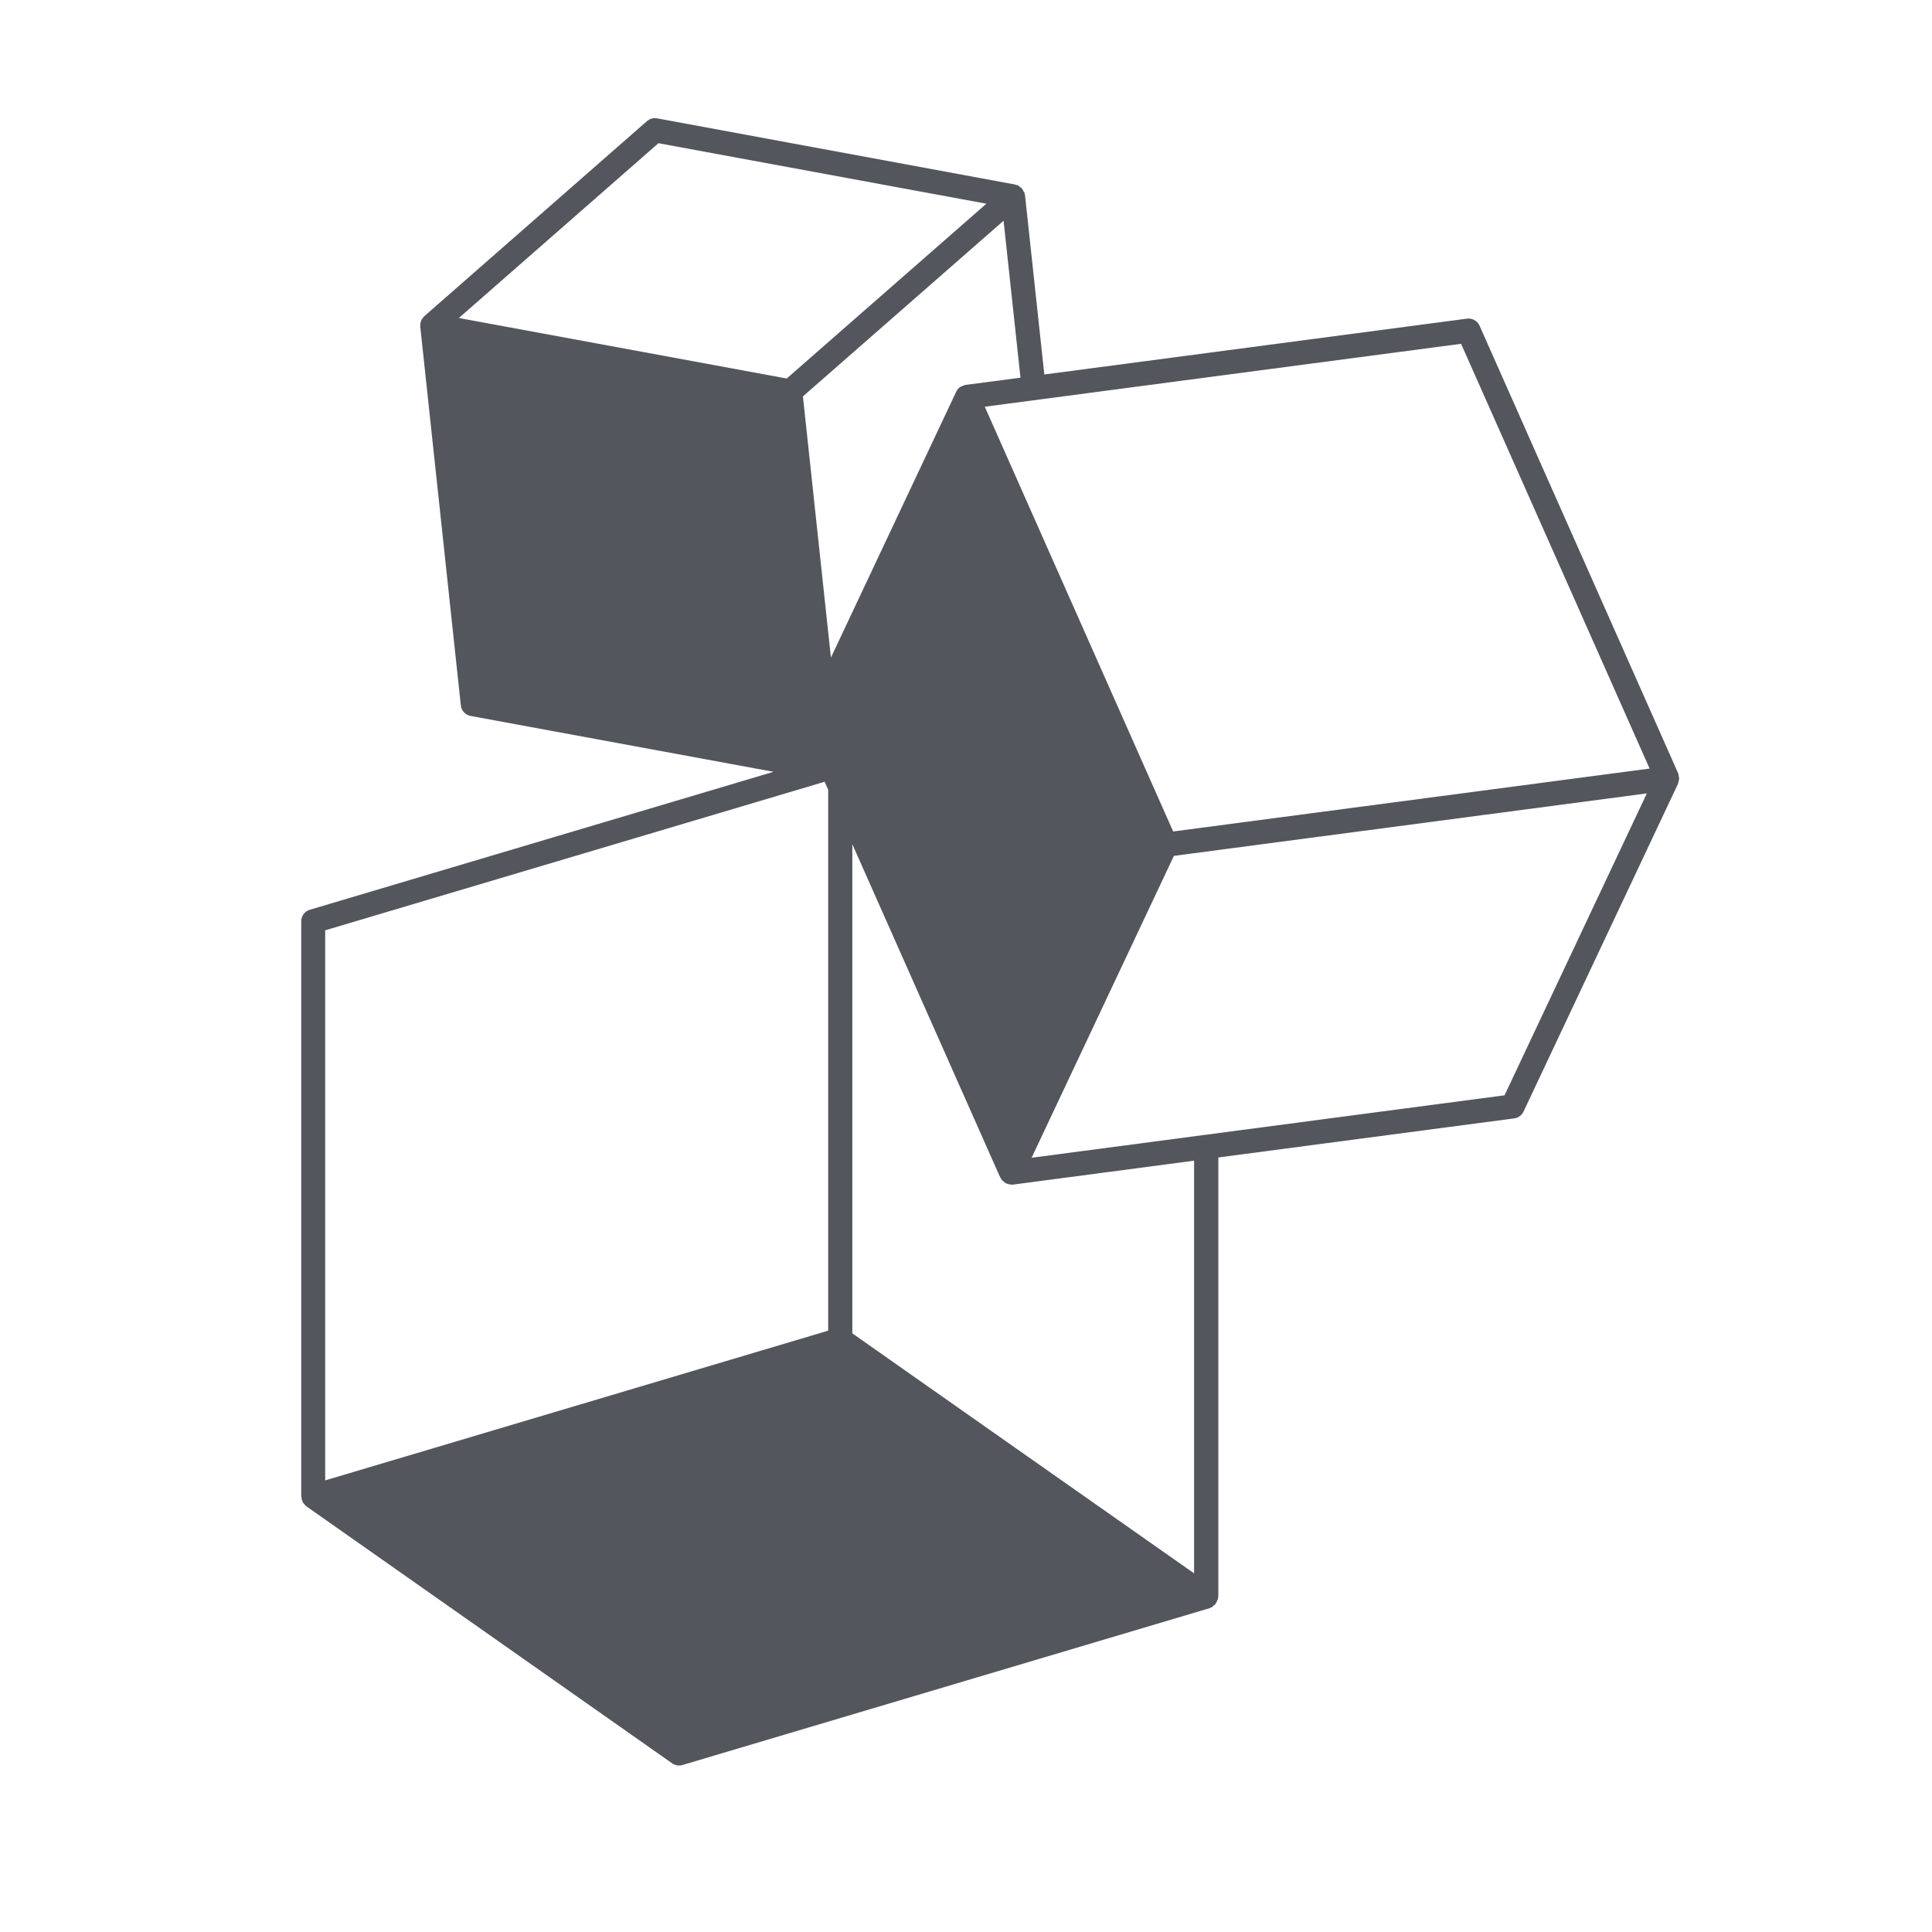 <svg id="Layer_3" data-name="Layer 3" xmlns="http://www.w3.org/2000/svg" viewBox="0 0 80 80">
  <path d="M69.527,32.218a.471.471,0,0,0-.017-.091.449.449,0,0,0-.018-.1L61.266,13.488a.507.507,0,0,0-.523-.293l-17.5,2.312-.8-7.431c0-.014-.012-.024-.015-.038s0-.027,0-.041c-.009-.031-.035-.051-.049-.08a.472.472,0,0,0-.072-.118.478.478,0,0,0-.1-.078c-.027-.017-.045-.045-.075-.057-.015-.006-.032,0-.047,0s-.027-.019-.044-.022L27.208,4.9a.51.51,0,0,0-.42.117L17.561,13.1l0,.006-.006,0c-.011.01-.014.025-.024.036a.508.508,0,0,0-.093.138.5.5,0,0,0-.018.069.508.508,0,0,0-.018.14c0,.013-.006.025,0,.037l1.68,15.682a.5.5,0,0,0,.406.438l12.542,2.313-19.2,5.712a.5.5,0,0,0-.357.479V61.963c0,.012.007.022.008.035a.492.492,0,0,0,.033.14c.009.022.014.044.025.065a.477.477,0,0,0,.109.129c.01.009.015.023.026.031l0,0,.007.007L27.831,73.015a.505.505,0,0,0,.287.09.5.5,0,0,0,.143-.02l21.827-6.494c.014,0,.023-.018.037-.024a.47.47,0,0,0,.051-.012c.029-.015.044-.045.069-.065a.437.437,0,0,0,.094-.088.449.449,0,0,0,.061-.129c.01-.029.034-.051.038-.082,0-.013-.005-.025,0-.039s.011-.026.011-.041V47.928L62.7,46.31a.5.5,0,0,0,.387-.284l6.4-13.58c.009-.019,0-.04.011-.06A.487.487,0,0,0,69.527,32.218Zm-1.22-.393L48.578,34.43l-7.8-17.588L60.5,14.236ZM39.98,15.938a.45.45,0,0,0-.136.052.411.411,0,0,0-.076.029.508.508,0,0,0-.159.17c0,.007,0,.014-.005.02s-.008.007-.01.012L34.407,27.23l-1.16-10.816L41.556,9.14l.7,6.5ZM27.265,5.93,40.844,8.435l-8.268,7.238L19,13.168Zm-13.8,32.593,20.681-6.152.147.331V55.1l-20.828,6.2Zm35.98,26.626L42.537,60.3l-7.244-5.088V34.956l6.124,13.8c.007.016.025.024.034.04s.008.036.02.052a.5.5,0,0,0,.086.073.449.449,0,0,0,.067.057.485.485,0,0,0,.223.068c.008,0,.014.007.021.007h.006a.463.463,0,0,0,.065,0l7.506-.992ZM62.3,45.354,42.717,47.94l5.891-12.5,19.584-2.587Z" style="fill: #53565c"/>
</svg>
